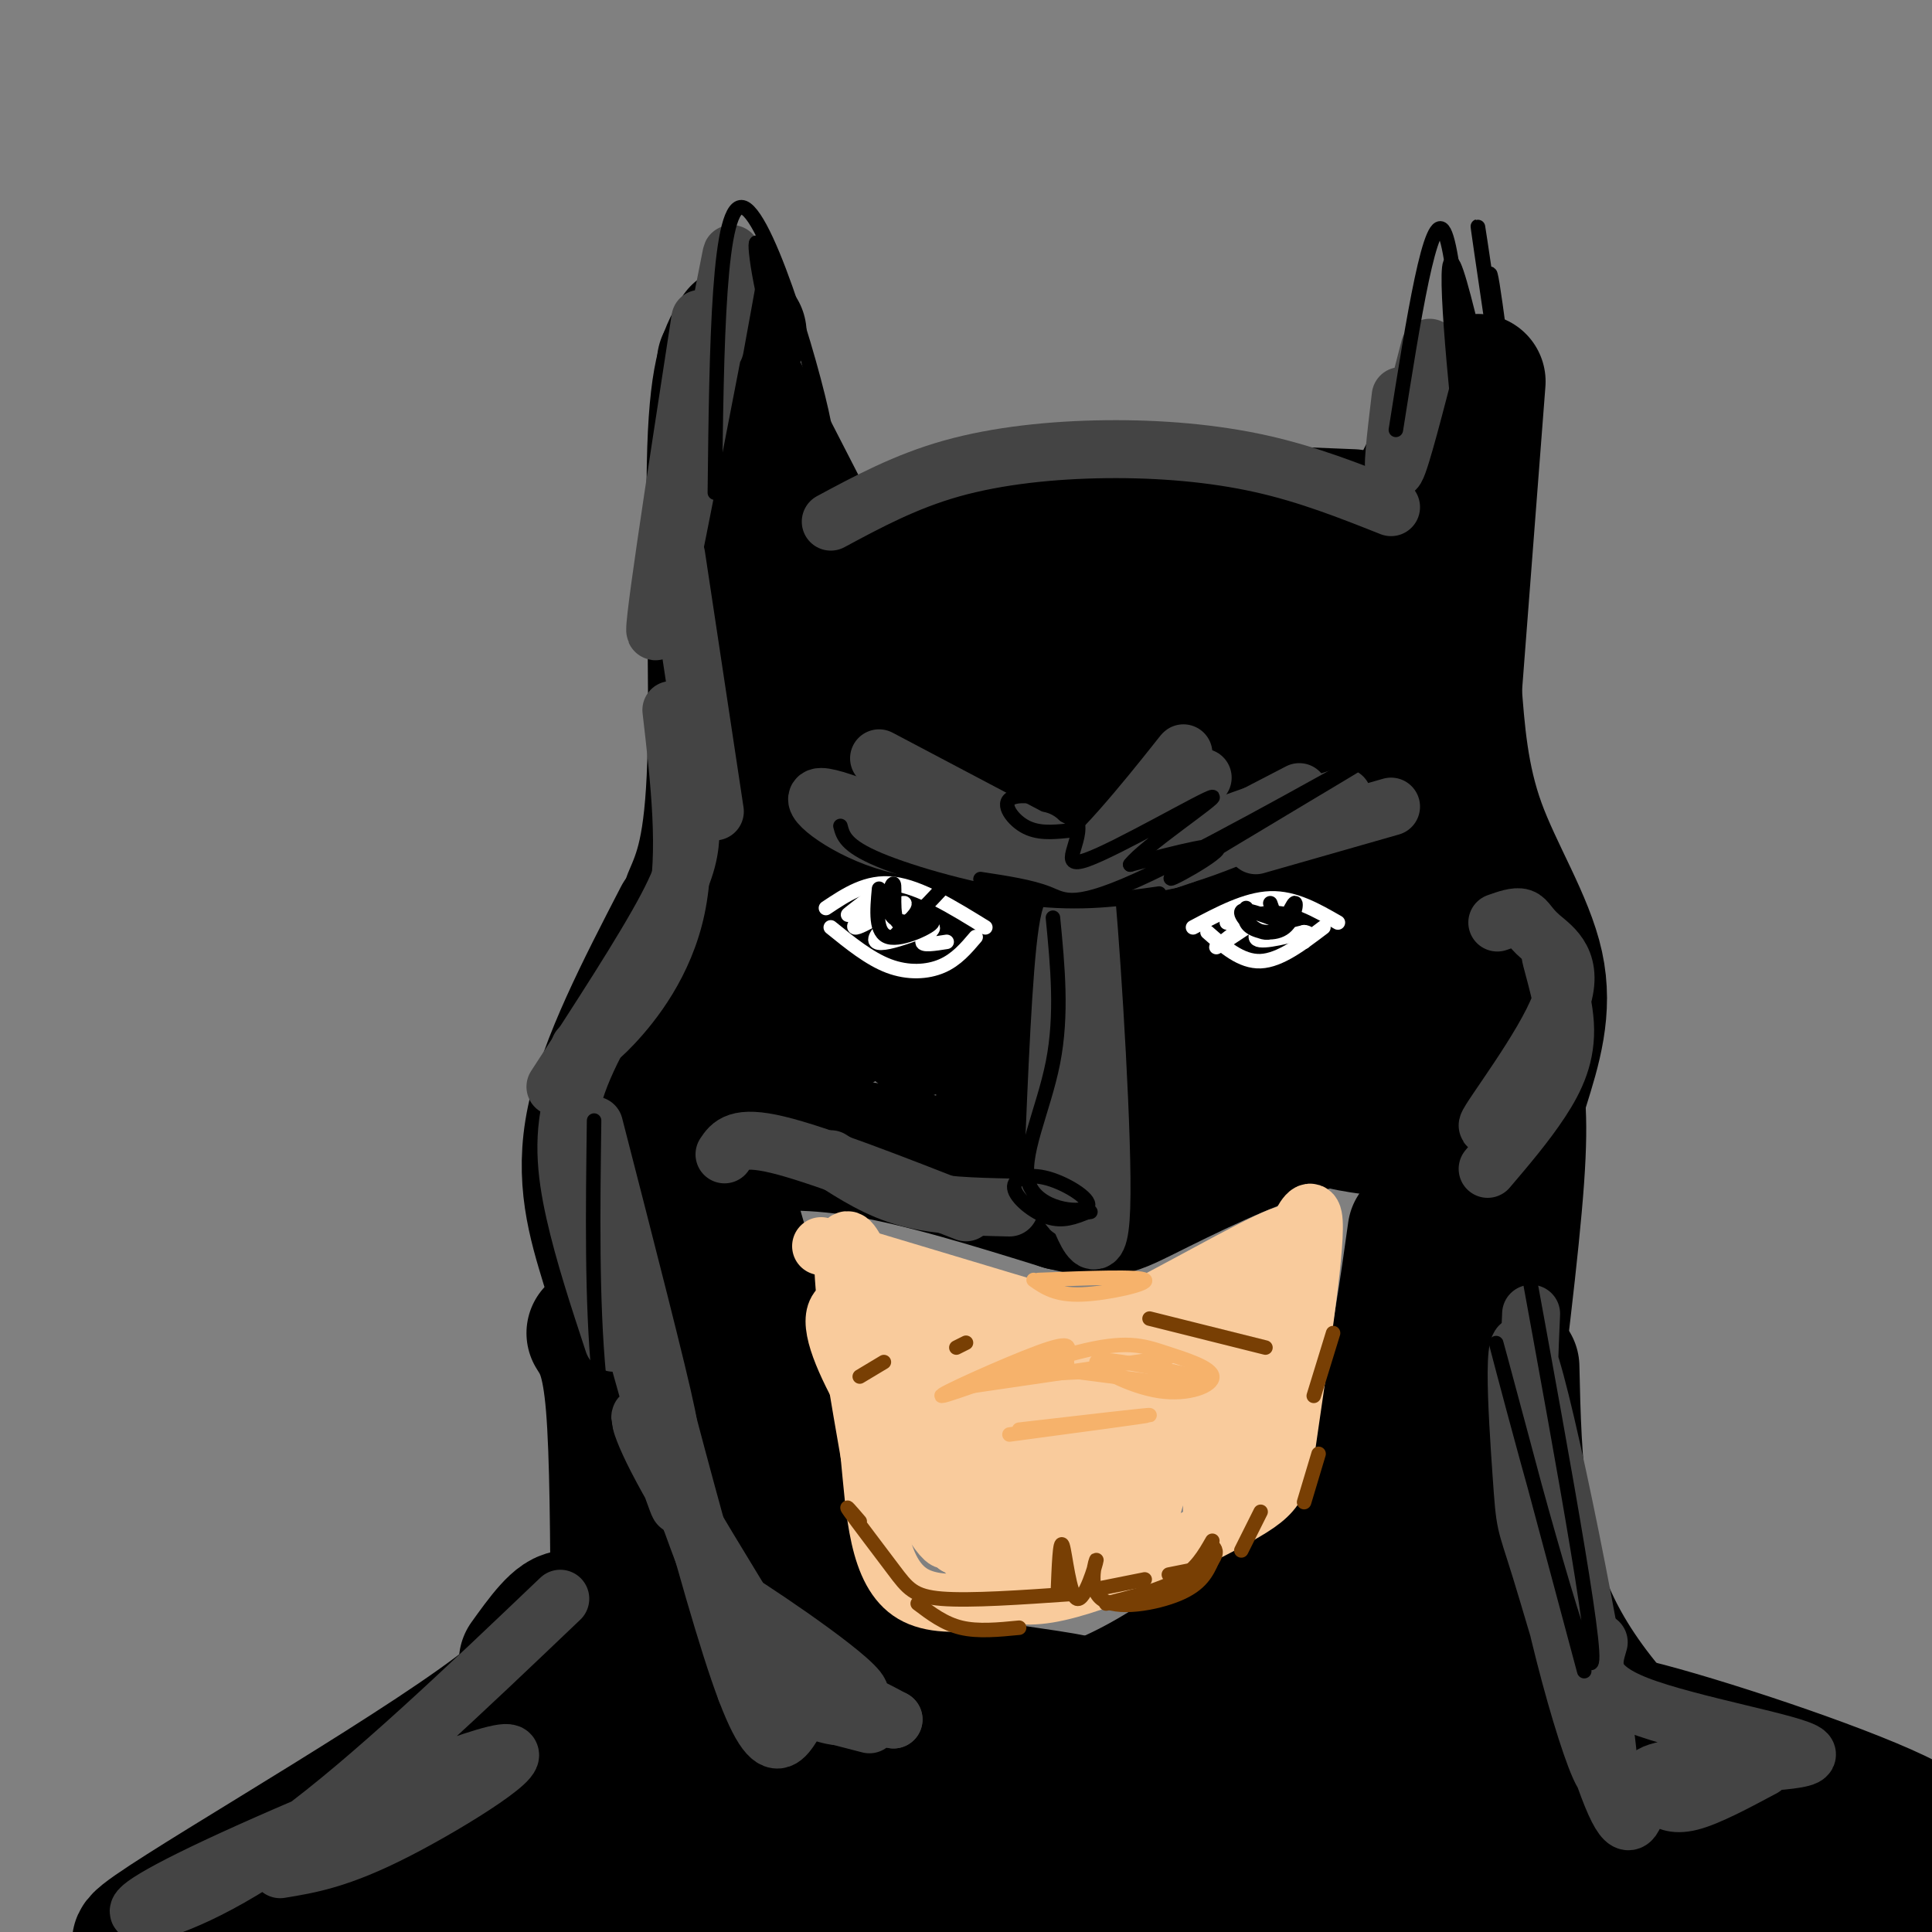 <svg viewBox='0 0 400 400' version='1.1' xmlns='http://www.w3.org/2000/svg' xmlns:xlink='http://www.w3.org/1999/xlink'><rect x="0" y="0" width="400" height="400" fill="#808080" stroke="none"/><g fill='none' stroke='rgb(0,0,0)' stroke-width='28' stroke-linecap='round' stroke-linejoin='round'><path d='M128,336c-0.083,-17.500 -0.167,-35.000 -1,-45c-0.833,-10.000 -2.417,-12.500 -4,-15'/><path d='M126,262c-2.750,-9.000 -5.500,-18.000 -3,-30c2.500,-12.000 10.250,-27.000 18,-42'/><path d='M143,186c2.222,-5.133 4.444,-10.267 5,-28c0.556,-17.733 -0.556,-48.067 0,-65c0.556,-16.933 2.778,-20.467 5,-24'/><path d='M150,75c0.000,0.000 19.000,37.000 19,37'/><path d='M177,116c4.822,-2.067 9.644,-4.133 18,-6c8.356,-1.867 20.244,-3.533 35,-4c14.756,-0.467 32.378,0.267 50,1'/><path d='M292,105c0.000,0.000 10.000,-20.000 10,-20'/><path d='M306,79c0.000,0.000 -6.000,78.000 -6,78'/><path d='M301,142c0.711,9.578 1.422,19.156 5,29c3.578,9.844 10.022,19.956 12,29c1.978,9.044 -0.511,17.022 -3,25'/><path d='M313,221c1.000,4.417 2.000,8.833 1,23c-1.000,14.167 -4.000,38.083 -7,62'/><path d='M313,283c0.220,9.923 0.440,19.845 2,31c1.560,11.155 4.458,23.542 17,39c12.542,15.458 34.726,33.988 38,38c3.274,4.012 -12.363,-6.494 -28,-17'/><path d='M342,374c-6.500,-4.333 -8.750,-6.667 -11,-9'/><path d='M109,344c3.411,-4.750 6.821,-9.500 9,-9c2.179,0.500 3.125,6.250 -19,22c-22.125,15.750 -67.321,41.500 -70,45c-2.679,3.500 37.161,-15.250 77,-34'/><path d='M90,377c-2.997,1.704 -5.994,3.408 -5,2c0.994,-1.408 5.979,-5.928 9,-8c3.021,-2.072 4.078,-1.696 9,-2c4.922,-0.304 13.711,-1.287 26,2c12.289,3.287 28.080,10.845 32,11c3.920,0.155 -4.032,-7.092 -1,-6c3.032,1.092 17.047,10.525 10,4c-7.047,-6.525 -35.156,-29.007 -45,-37c-9.844,-7.993 -1.422,-1.496 7,5'/><path d='M132,348c4.703,3.913 12.962,11.195 25,19c12.038,7.805 27.856,16.133 24,10c-3.856,-6.133 -27.384,-26.728 -35,-32c-7.616,-5.272 0.681,4.779 8,12c7.319,7.221 13.659,11.610 20,16'/><path d='M134,268c2.618,19.611 5.236,39.222 11,52c5.764,12.778 14.674,18.724 21,23c6.326,4.276 10.068,6.883 17,9c6.932,2.117 17.054,3.743 25,4c7.946,0.257 13.716,-0.854 21,-4c7.284,-3.146 16.081,-8.327 24,-15c7.919,-6.673 14.959,-14.836 22,-23'/><path d='M275,314c5.822,-7.622 9.378,-15.178 12,-25c2.622,-9.822 4.311,-21.911 6,-34'/><path d='M140,245c2.444,-2.711 4.889,-5.422 11,-7c6.111,-1.578 15.889,-2.022 28,0c12.111,2.022 26.556,6.511 41,11'/><path d='M220,249c8.583,2.060 9.542,1.708 17,-2c7.458,-3.708 21.417,-10.774 33,-14c11.583,-3.226 20.792,-2.613 30,-2'/><path d='M300,231c3.940,-1.131 -1.208,-2.958 -8,-3c-6.792,-0.042 -15.226,1.702 -16,3c-0.774,1.298 6.113,2.149 13,3'/><path d='M146,248c1.267,-3.489 2.533,-6.978 7,9c4.467,15.978 12.133,51.422 17,70c4.867,18.578 6.933,20.289 9,22'/><path d='M148,271c-1.137,2.187 -2.274,4.374 0,14c2.274,9.626 7.957,26.691 12,36c4.043,9.309 6.444,10.861 10,14c3.556,3.139 8.265,7.864 18,11c9.735,3.136 24.495,4.683 32,6c7.505,1.317 7.754,2.405 20,-1c12.246,-3.405 36.489,-11.301 48,-16c11.511,-4.699 10.289,-6.200 9,-7c-1.289,-0.800 -2.644,-0.900 -4,-1'/><path d='M293,327c-8.809,4.632 -28.833,16.711 -42,27c-13.167,10.289 -19.478,18.787 -24,24c-4.522,5.213 -7.254,7.139 11,0c18.254,-7.139 57.496,-23.344 55,-22c-2.496,1.344 -46.730,20.239 -74,30c-27.270,9.761 -37.578,10.390 -50,10c-12.422,-0.390 -26.960,-1.797 -39,-4c-12.040,-2.203 -21.583,-5.201 -14,-7c7.583,-1.799 32.291,-2.400 57,-3'/><path d='M173,382c30.020,-2.643 76.570,-7.751 91,-8c14.430,-0.249 -3.261,4.360 -48,11c-44.739,6.640 -116.527,15.310 -136,16c-19.473,0.690 13.368,-6.598 56,-10c42.632,-3.402 95.055,-2.916 127,-4c31.945,-1.084 43.413,-3.738 52,-6c8.587,-2.262 14.294,-4.131 20,-6'/><path d='M335,375c0.054,0.294 -9.812,4.028 -20,3c-10.188,-1.028 -20.699,-6.819 -22,-6c-1.301,0.819 6.607,8.248 15,14c8.393,5.752 17.273,9.825 24,11c6.727,1.175 11.303,-0.549 15,-1c3.697,-0.451 6.515,0.372 -7,-13c-13.515,-13.372 -43.363,-40.939 -45,-39c-1.637,1.939 24.938,33.383 37,47c12.062,13.617 9.610,9.406 13,9c3.390,-0.406 12.620,2.994 17,4c4.380,1.006 3.910,-0.383 3,-3c-0.910,-2.617 -2.260,-6.462 -8,-12c-5.740,-5.538 -15.870,-12.769 -26,-20'/><path d='M331,369c-8.507,-7.467 -16.776,-16.135 -18,-17c-1.224,-0.865 4.597,6.071 15,13c10.403,6.929 25.387,13.849 37,18c11.613,4.151 19.856,5.533 26,6c6.144,0.467 10.188,0.021 12,-2c1.812,-2.021 1.393,-5.615 -13,-12c-14.393,-6.385 -42.761,-15.559 -54,-18c-11.239,-2.441 -5.349,1.851 4,7c9.349,5.149 22.155,11.153 32,15c9.845,3.847 16.727,5.536 26,6c9.273,0.464 20.935,-0.296 12,-1c-8.935,-0.704 -38.468,-1.352 -68,-2'/><path d='M342,382c-17.869,-0.986 -28.542,-2.452 -42,-2c-13.458,0.452 -29.701,2.822 -32,6c-2.299,3.178 9.345,7.163 16,10c6.655,2.837 8.322,4.524 14,3c5.678,-1.524 15.366,-6.261 21,-12c5.634,-5.739 7.215,-12.481 8,-17c0.785,-4.519 0.775,-6.815 0,-11c-0.775,-4.185 -2.315,-10.260 -8,-22c-5.685,-11.740 -15.513,-29.147 -20,-34c-4.487,-4.853 -3.631,2.847 -1,19c2.631,16.153 7.037,40.758 8,44c0.963,3.242 -1.519,-14.879 -4,-33'/><path d='M302,333c-0.800,-8.378 -0.800,-12.822 0,-4c0.800,8.822 2.400,30.911 4,53'/><path d='M132,225c2.765,-0.539 5.530,-1.078 10,-7c4.470,-5.922 10.643,-17.226 15,-24c4.357,-6.774 6.896,-9.016 11,-29c4.104,-19.984 9.774,-57.708 6,-44c-3.774,13.708 -16.991,78.850 -21,96c-4.009,17.150 1.190,-13.690 8,-39c6.810,-25.310 15.231,-45.088 19,-47c3.769,-1.912 2.884,14.044 2,30'/><path d='M182,161c-1.183,16.397 -5.139,42.388 -7,49c-1.861,6.612 -1.627,-6.157 4,-32c5.627,-25.843 16.647,-64.761 18,-52c1.353,12.761 -6.961,77.201 -7,86c-0.039,8.799 8.196,-38.044 14,-68c5.804,-29.956 9.178,-43.027 9,-21c-0.178,22.027 -3.908,79.150 -5,100c-1.092,20.850 0.454,5.425 2,-10'/><path d='M210,213c4.966,-26.963 16.379,-89.372 20,-86c3.621,3.372 -0.552,72.523 -2,94c-1.448,21.477 -0.172,-4.720 4,-37c4.172,-32.280 11.239,-70.644 14,-57c2.761,13.644 1.214,79.296 2,90c0.786,10.704 3.904,-33.541 7,-56c3.096,-22.459 6.170,-23.131 8,-21c1.830,2.131 2.415,7.066 3,12'/><path d='M266,152c1.047,20.324 2.164,65.134 3,55c0.836,-10.134 1.392,-75.211 5,-78c3.608,-2.789 10.268,56.711 13,70c2.732,13.289 1.536,-19.634 2,-27c0.464,-7.366 2.586,10.825 4,20c1.414,9.175 2.118,9.336 -4,12c-6.118,2.664 -19.059,7.832 -32,13'/><path d='M257,217c-10.909,3.373 -22.180,5.307 -23,7c-0.820,1.693 8.811,3.145 21,-1c12.189,-4.145 26.935,-13.889 33,-21c6.065,-7.111 3.449,-11.590 0,-24c-3.449,-12.410 -7.731,-32.751 -8,-40c-0.269,-7.249 3.474,-1.407 5,0c1.526,1.407 0.834,-1.621 4,10c3.166,11.621 10.190,37.892 10,41c-0.190,3.108 -7.595,-16.946 -15,-37'/><path d='M284,152c-3.584,-14.627 -5.043,-32.693 -4,-33c1.043,-0.307 4.587,17.146 5,25c0.413,7.854 -2.305,6.108 -4,6c-1.695,-0.108 -2.368,1.422 -3,-1c-0.632,-2.422 -1.222,-8.795 -1,-13c0.222,-4.205 1.256,-6.243 2,-8c0.744,-1.757 1.199,-3.232 4,-1c2.801,2.232 7.948,8.171 6,12c-1.948,3.829 -10.991,5.549 -19,5c-8.009,-0.549 -14.983,-3.365 -20,-8c-5.017,-4.635 -8.077,-11.088 -7,-15c1.077,-3.912 6.290,-5.284 10,-6c3.710,-0.716 5.917,-0.776 10,1c4.083,1.776 10.041,5.388 16,9'/><path d='M279,125c-1.771,3.560 -14.198,7.961 -16,11c-1.802,3.039 7.022,4.716 11,4c3.978,-0.716 3.111,-3.827 7,10c3.889,13.827 12.533,44.591 16,58c3.467,13.409 1.757,9.463 0,9c-1.757,-0.463 -3.559,2.555 -5,3c-1.441,0.445 -2.520,-1.685 -2,-6c0.520,-4.315 2.640,-10.816 4,-14c1.360,-3.184 1.960,-3.053 3,0c1.040,3.053 2.520,9.026 4,15'/></g>
<g fill='none' stroke='rgb(68,68,68)' stroke-width='12' stroke-linecap='round' stroke-linejoin='round'><path d='M172,108c7.738,-4.161 15.476,-8.321 25,-11c9.524,-2.679 20.833,-3.875 32,-4c11.167,-0.125 22.190,0.821 32,3c9.810,2.179 18.405,5.589 27,9'/><path d='M145,66c-5.400,35.067 -10.800,70.133 -9,64c1.800,-6.133 10.800,-53.467 14,-70c3.200,-16.533 0.600,-2.267 -2,12'/><path d='M296,72c-3.000,11.667 -6.000,23.333 -7,25c-1.000,1.667 0.000,-6.667 1,-15'/><path d='M140,115c0.000,0.000 8.000,53.000 8,53'/><path d='M139,147c1.711,14.756 3.422,29.511 1,41c-2.422,11.489 -8.978,19.711 -13,24c-4.022,4.289 -5.511,4.644 -7,5'/><path d='M143,172c-0.167,3.583 -0.333,7.167 -5,16c-4.667,8.833 -13.833,22.917 -23,37'/><path d='M134,198c-6.156,9.644 -12.311,19.289 -15,28c-2.689,8.711 -1.911,16.489 0,25c1.911,8.511 4.956,17.756 8,27'/><path d='M123,233c6.667,25.917 13.333,51.833 15,60c1.667,8.167 -1.667,-1.417 -5,-11'/><path d='M120,238c8.884,31.239 17.767,62.478 20,71c2.233,8.522 -2.185,-5.675 -5,-12c-2.815,-6.325 -4.027,-4.780 1,5c5.027,9.780 16.293,27.794 20,34c3.707,6.206 -0.147,0.603 -4,-5'/><path d='M152,331c7.191,4.467 27.170,18.133 26,20c-1.170,1.867 -23.489,-8.067 -25,-9c-1.511,-0.933 17.785,7.133 22,11c4.215,3.867 -6.653,3.533 -15,-5c-8.347,-8.533 -14.174,-25.267 -20,-42'/><path d='M140,306c-7.448,-24.322 -16.069,-64.128 -13,-54c3.069,10.128 17.826,70.188 26,94c8.174,23.812 9.764,11.375 14,7c4.236,-4.375 11.118,-0.687 18,3'/><path d='M185,356c-4.978,-1.178 -26.422,-5.622 -30,-6c-3.578,-0.378 10.711,3.311 25,7'/><path d='M150,239c1.333,-2.000 2.667,-4.000 11,-2c8.333,2.000 23.667,8.000 39,14'/><path d='M172,240c4.917,3.167 9.833,6.333 16,8c6.167,1.667 13.583,1.833 21,2'/><path d='M218,243c0.847,-20.675 1.694,-41.349 3,-50c1.306,-8.651 3.072,-5.278 4,11c0.928,16.278 1.019,45.459 0,42c-1.019,-3.459 -3.148,-39.560 -4,-45c-0.852,-5.440 -0.426,19.780 0,45'/><path d='M221,246c0.333,7.500 1.167,3.750 2,0'/><path d='M221,245c3.267,9.289 6.533,18.578 7,5c0.467,-13.578 -1.867,-50.022 -3,-63c-1.133,-12.978 -1.067,-2.489 -1,8'/><path d='M182,157c0.000,0.000 36.000,19.000 36,19'/><path d='M215,174c0.561,0.812 1.123,1.624 2,4c0.877,2.376 2.070,6.317 9,0c6.930,-6.317 19.596,-22.893 19,-22c-0.596,0.893 -14.456,19.255 -16,23c-1.544,3.745 9.228,-7.128 20,-18'/><path d='M242,178c0.000,0.000 27.000,-14.000 27,-14'/><path d='M260,175c0.000,0.000 28.000,-8.000 28,-8'/><path d='M201,177c-13.834,-6.003 -27.668,-12.005 -31,-12c-3.332,0.005 3.839,6.018 13,9c9.161,2.982 20.311,2.933 16,1c-4.311,-1.933 -24.084,-5.751 -21,-5c3.084,0.751 29.024,6.072 44,8c14.976,1.928 18.988,0.464 23,-1'/><path d='M245,177c11.095,-3.369 27.333,-11.292 24,-11c-3.333,0.292 -26.238,8.798 -28,10c-1.762,1.202 17.619,-4.899 37,-11'/><path d='M310,191c1.935,-0.687 3.871,-1.373 5,-1c1.129,0.373 1.453,1.806 4,4c2.547,2.194 7.317,5.150 4,14c-3.317,8.850 -14.721,23.593 -15,25c-0.279,1.407 10.566,-10.521 14,-20c3.434,-9.479 -0.543,-16.510 -1,-16c-0.457,0.510 2.608,8.560 3,15c0.392,6.440 -1.888,11.268 -5,16c-3.112,4.732 -7.056,9.366 -11,14'/><path d='M317,272c-0.672,15.222 -1.344,30.443 3,53c4.344,22.557 13.705,52.449 13,40c-0.705,-12.449 -11.476,-67.239 -16,-82c-4.524,-14.761 -2.800,10.507 -2,22c0.800,11.493 0.677,9.210 4,20c3.323,10.790 10.092,34.654 14,45c3.908,10.346 4.954,7.173 6,4'/><path d='M331,340c-1.320,4.423 -2.640,8.847 8,13c10.640,4.153 33.240,8.036 35,10c1.760,1.964 -17.321,2.010 -26,3c-8.679,0.990 -6.955,2.925 -6,4c0.955,1.075 1.142,1.289 2,2c0.858,0.711 2.388,1.917 6,1c3.612,-0.917 9.306,-3.959 15,-7'/><path d='M116,331c-19.680,18.774 -39.361,37.547 -55,49c-15.639,11.453 -27.238,15.585 -31,16c-3.762,0.415 0.311,-2.889 18,-11c17.689,-8.111 48.993,-21.030 56,-22c7.007,-0.970 -10.284,10.009 -22,16c-11.716,5.991 -17.858,6.996 -24,8'/></g>
<g fill='none' stroke='rgb(249,203,156)' stroke-width='12' stroke-linecap='round' stroke-linejoin='round'><path d='M170,258c0.000,0.000 60.000,18.000 60,18'/><path d='M219,275c1.719,1.236 3.439,2.472 13,-2c9.561,-4.472 26.965,-14.652 33,-17c6.035,-2.348 0.702,3.137 -4,7c-4.702,3.863 -8.772,6.104 -19,9c-10.228,2.896 -26.614,6.448 -43,10'/><path d='M199,282c-3.568,2.254 9.011,2.890 4,-2c-5.011,-4.890 -27.611,-15.305 -30,-8c-2.389,7.305 15.432,32.329 21,42c5.568,9.671 -1.116,3.988 -6,-9c-4.884,-12.988 -7.967,-33.282 -6,-32c1.967,1.282 8.983,24.141 16,47'/><path d='M198,320c1.833,-7.189 -1.585,-48.662 -1,-47c0.585,1.662 5.173,46.459 8,48c2.827,1.541 3.892,-40.175 5,-41c1.108,-0.825 2.260,39.239 5,42c2.740,2.761 7.069,-31.783 9,-43c1.931,-11.217 1.466,0.891 1,13'/><path d='M225,292c-0.676,11.873 -2.866,35.054 0,32c2.866,-3.054 10.789,-32.343 14,-44c3.211,-11.657 1.709,-5.683 2,-2c0.291,3.683 2.376,5.075 1,15c-1.376,9.925 -6.214,28.382 -4,21c2.214,-7.382 11.481,-40.603 14,-40c2.519,0.603 -1.709,35.029 -1,40c0.709,4.971 6.354,-19.515 12,-44'/><path d='M263,270c4.172,-12.974 8.601,-23.407 9,-17c0.399,6.407 -3.233,29.656 -5,42c-1.767,12.344 -1.668,13.785 -11,19c-9.332,5.215 -28.095,14.204 -39,16c-10.905,1.796 -13.953,-3.602 -17,-9'/><path d='M200,321c-7.083,-14.417 -16.292,-45.958 -21,-58c-4.708,-12.042 -4.917,-4.583 -4,5c0.917,9.583 2.958,21.292 5,33'/><path d='M180,301c1.178,11.756 1.622,24.644 9,29c7.378,4.356 21.689,0.178 36,-4'/></g>
<g fill='none' stroke='rgb(246,178,107)' stroke-width='3' stroke-linecap='round' stroke-linejoin='round'><path d='M205,285c0.000,0.000 20.000,-1.000 20,-1'/><path d='M201,287c0.000,0.000 41.000,-6.000 41,-6'/><path d='M215,283c0.000,0.000 31.000,4.000 31,4'/><path d='M209,297c14.333,-1.917 28.667,-3.833 29,-4c0.333,-0.167 -13.333,1.417 -27,3'/><path d='M221,283c-0.123,-0.924 -0.245,-1.848 0,-3c0.245,-1.152 0.859,-2.533 -6,0c-6.859,2.533 -21.191,8.980 -20,9c1.191,0.020 17.906,-6.386 28,-9c10.094,-2.614 13.567,-1.435 18,0c4.433,1.435 9.828,3.127 10,5c0.172,1.873 -4.877,3.927 -11,3c-6.123,-0.927 -13.321,-4.836 -13,-6c0.321,-1.164 8.160,0.418 16,2'/><path d='M243,284c3.667,0.667 4.833,1.333 6,2'/><path d='M215,265c10.511,-0.400 21.022,-0.800 22,0c0.978,0.800 -7.578,2.800 -13,3c-5.422,0.200 -7.711,-1.400 -10,-3'/></g>
<g fill='none' stroke='rgb(120,63,4)' stroke-width='3' stroke-linecap='round' stroke-linejoin='round'><path d='M219,330c0.227,-5.779 0.455,-11.558 1,-10c0.545,1.558 1.409,10.453 3,11c1.591,0.547 3.911,-7.256 4,-8c0.089,-0.744 -2.053,5.569 1,8c3.053,2.431 11.301,0.980 16,-1c4.699,-1.980 5.850,-4.490 7,-7'/><path d='M251,323c1.167,-1.667 0.583,-2.333 0,-3'/><path d='M251,319c-1.667,2.917 -3.333,5.833 -7,8c-3.667,2.167 -9.333,3.583 -15,5'/><path d='M211,337c-4.250,0.417 -8.500,0.833 -12,0c-3.500,-0.833 -6.250,-2.917 -9,-5'/><path d='M178,315c-1.726,-2.018 -3.452,-4.036 -2,-2c1.452,2.036 6.083,8.125 9,12c2.917,3.875 4.119,5.536 10,6c5.881,0.464 16.440,-0.268 27,-1'/><path d='M227,329c0.000,0.000 10.000,-2.000 10,-2'/><path d='M242,326c0.000,0.000 5.000,-1.000 5,-1'/><path d='M257,321c0.000,0.000 4.000,-8.000 4,-8'/><path d='M238,273c0.000,0.000 24.000,6.000 24,6'/><path d='M200,278c0.000,0.000 -2.000,1.000 -2,1'/><path d='M183,282c0.000,0.000 -5.000,3.000 -5,3'/><path d='M276,276c0.000,0.000 -4.000,13.000 -4,13'/><path d='M273,301c0.000,0.000 -3.000,10.000 -3,10'/></g>
<g fill='none' stroke='rgb(255,255,255)' stroke-width='3' stroke-linecap='round' stroke-linejoin='round'><path d='M247,192c5.500,-2.917 11.000,-5.833 16,-6c5.000,-0.167 9.500,2.417 14,5'/><path d='M250,193c3.500,3.083 7.000,6.167 11,6c4.000,-0.167 8.500,-3.583 13,-7'/><path d='M254,191c2.743,-0.820 5.486,-1.640 4,0c-1.486,1.640 -7.203,5.738 -6,5c1.203,-0.738 9.324,-6.314 11,-7c1.676,-0.686 -3.093,3.518 -3,5c0.093,1.482 5.046,0.241 10,-1'/><path d='M270,193c1.667,0.167 0.833,1.083 0,2'/><path d='M171,188c4.250,-2.833 8.500,-5.667 14,-5c5.500,0.667 12.250,4.833 19,9'/><path d='M172,192c4.000,3.244 8.000,6.489 12,8c4.000,1.511 8.000,1.289 11,0c3.000,-1.289 5.000,-3.644 7,-6'/><path d='M179,187c-2.191,1.563 -4.383,3.126 -3,2c1.383,-1.126 6.340,-4.940 6,-4c-0.340,0.940 -5.978,6.636 -5,7c0.978,0.364 8.571,-4.603 10,-5c1.429,-0.397 -3.308,3.778 -5,6c-1.692,2.222 -0.341,2.492 2,2c2.341,-0.492 5.670,-1.746 9,-3'/><path d='M193,192c0.733,0.200 -1.933,2.200 -2,3c-0.067,0.800 2.467,0.400 5,0'/></g>
<g fill='none' stroke='rgb(0,0,0)' stroke-width='3' stroke-linecap='round' stroke-linejoin='round'><path d='M258,188c-0.284,1.481 -0.568,2.962 1,4c1.568,1.038 4.989,1.632 7,0c2.011,-1.632 2.611,-5.489 2,-5c-0.611,0.489 -2.434,5.324 -5,6c-2.566,0.676 -5.876,-2.807 -6,-4c-0.124,-1.193 2.938,-0.097 6,1'/><path d='M263,190c1.000,-0.333 0.500,-1.667 0,-3'/><path d='M182,184c-0.418,4.613 -0.837,9.226 2,10c2.837,0.774 8.929,-2.290 9,-3c0.071,-0.710 -5.878,0.933 -8,-1c-2.122,-1.933 -0.418,-7.444 0,-7c0.418,0.444 -0.452,6.841 1,8c1.452,1.159 5.226,-2.921 9,-7'/><path d='M195,184c1.500,-1.167 0.750,-0.583 0,0'/><path d='M174,171c0.533,2.044 1.067,4.089 8,7c6.933,2.911 20.267,6.689 31,8c10.733,1.311 18.867,0.156 27,-1'/><path d='M203,182c5.235,0.796 10.471,1.592 14,3c3.529,1.408 5.352,3.427 21,-4c15.648,-7.427 45.122,-24.300 45,-24c-0.122,0.300 -29.841,17.773 -38,23c-8.159,5.227 5.240,-1.792 7,-4c1.760,-2.208 -8.120,0.396 -18,3'/><path d='M234,179c2.668,-3.598 18.338,-14.091 17,-14c-1.338,0.091 -19.685,10.768 -26,13c-6.315,2.232 -0.600,-3.979 -2,-8c-1.400,-4.021 -9.915,-5.852 -13,-5c-3.085,0.852 -0.738,4.386 2,6c2.738,1.614 5.869,1.307 9,1'/><path d='M218,190c0.977,10.050 1.954,20.099 0,30c-1.954,9.901 -6.840,19.653 -5,25c1.840,5.347 10.405,6.289 12,5c1.595,-1.289 -3.779,-4.809 -8,-6c-4.221,-1.191 -7.290,-0.051 -7,2c0.290,2.051 3.940,5.015 7,6c3.060,0.985 5.530,-0.007 8,-1'/><path d='M225,251c1.333,-0.167 0.667,-0.083 0,0'/><path d='M316,261c8.000,43.756 16.000,87.511 13,83c-3.000,-4.511 -17.000,-57.289 -19,-65c-2.000,-7.711 8.000,29.644 18,67'/><path d='M123,232c-0.250,18.667 -0.500,37.333 1,53c1.500,15.667 4.750,28.333 8,41'/><path d='M148,102c0.354,-30.568 0.708,-61.136 6,-59c5.292,2.136 15.523,36.976 17,47c1.477,10.024 -5.800,-4.767 -10,-18c-4.200,-13.233 -5.323,-24.909 -4,-21c1.323,3.909 5.092,23.403 8,33c2.908,9.597 4.954,9.299 7,9'/><path d='M172,93c1.167,1.500 0.583,0.750 0,0'/><path d='M289,89c3.644,-23.067 7.289,-46.133 10,-41c2.711,5.133 4.489,38.467 5,51c0.511,12.533 -0.244,4.267 -1,-4'/><path d='M303,95c-1.485,-13.593 -4.698,-45.574 -2,-40c2.698,5.574 11.306,48.704 12,46c0.694,-2.704 -6.525,-51.240 -7,-54c-0.475,-2.760 5.795,40.257 7,46c1.205,5.743 -2.656,-25.788 -4,-34c-1.344,-8.212 -0.172,6.894 1,22'/></g>
</svg>